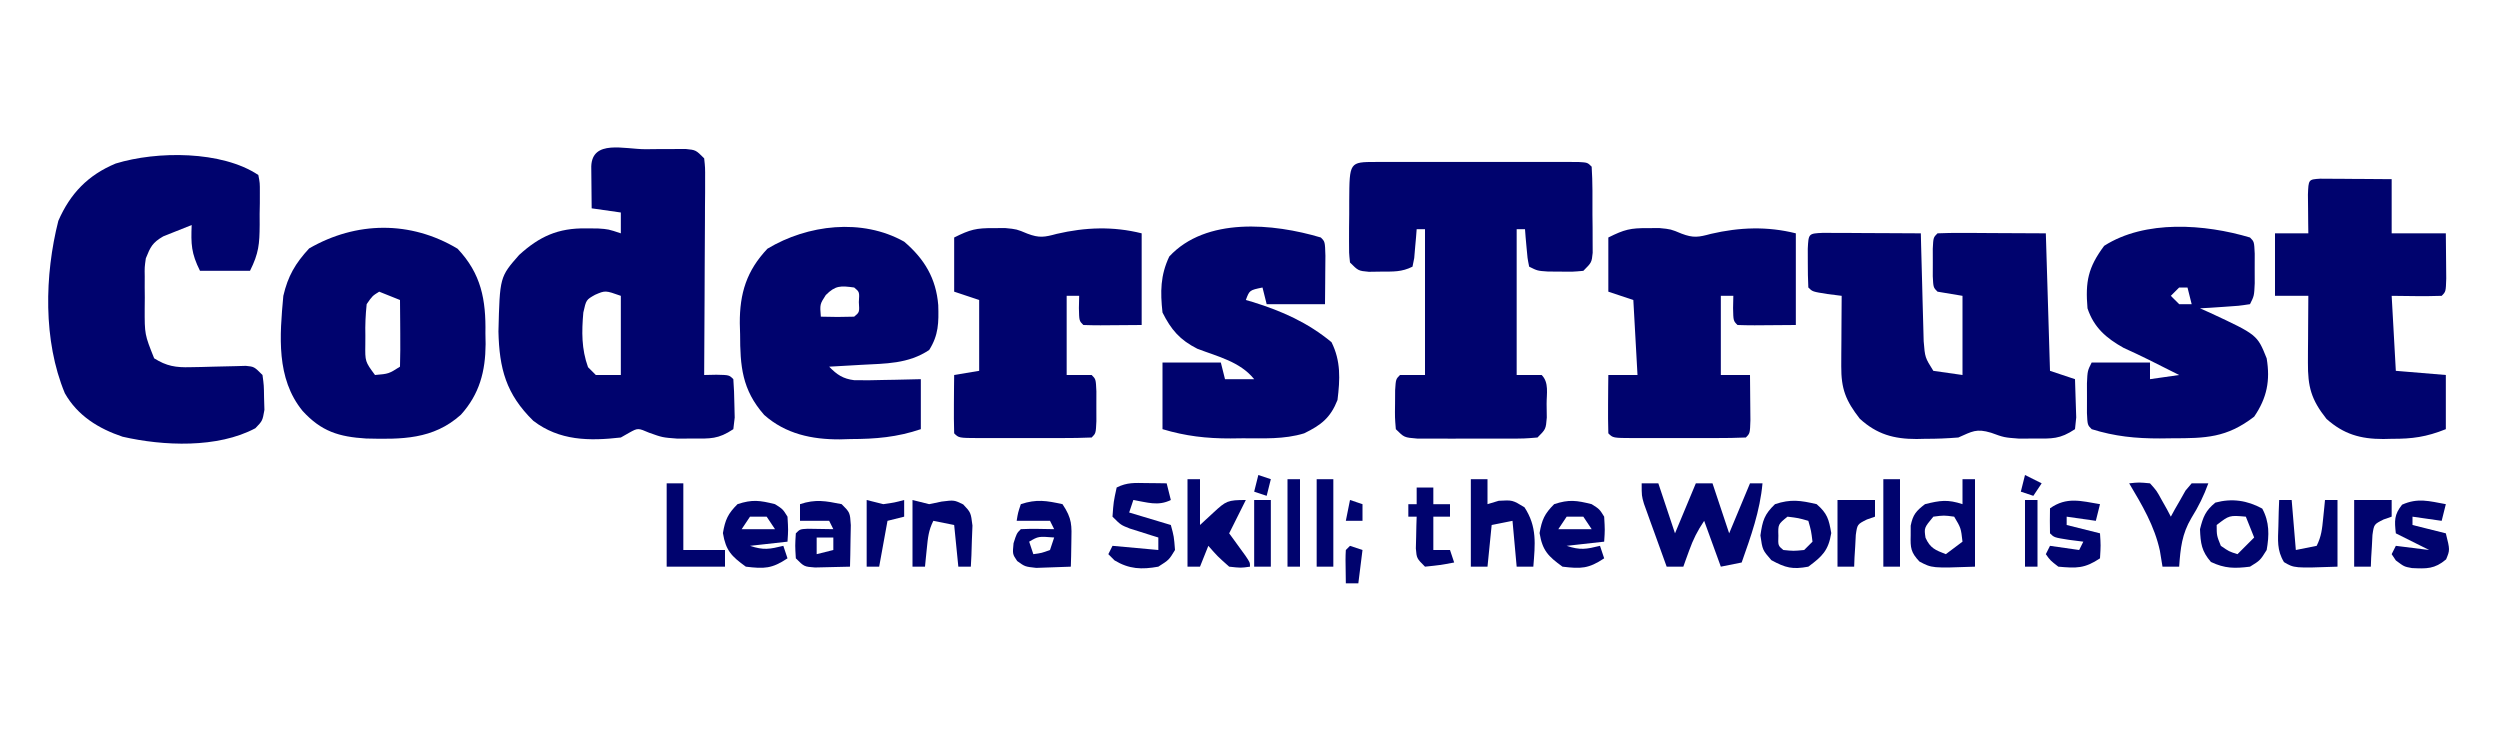 <svg xmlns="http://www.w3.org/2000/svg" width="600" height="177"><path d="M0 0 C1.123 -0.012 2.247 -0.024 3.404 -0.037 C5.012 -0.04 5.012 -0.04 6.652 -0.043 C8.135 -0.049 8.135 -0.049 9.648 -0.055 C12.062 0.188 12.062 0.188 14.062 2.188 C14.303 4.402 14.303 4.402 14.29 7.188 C14.289 8.229 14.289 9.27 14.289 10.342 C14.279 11.469 14.268 12.597 14.258 13.758 C14.255 14.909 14.252 16.061 14.249 17.247 C14.238 20.935 14.213 24.624 14.188 28.312 C14.177 30.809 14.168 33.305 14.16 35.801 C14.138 41.93 14.105 48.059 14.062 54.188 C15.032 54.167 16.001 54.146 17 54.125 C20.062 54.188 20.062 54.188 21.062 55.188 C21.214 57.163 21.284 59.144 21.312 61.125 C21.338 62.207 21.364 63.288 21.391 64.402 C21.282 65.321 21.174 66.241 21.062 67.188 C17.418 69.617 15.583 69.456 11.25 69.438 C9.446 69.445 9.446 69.445 7.605 69.453 C4.062 69.188 4.062 69.188 0.863 68.047 C-1.833 66.889 -1.833 66.889 -3.922 68.039 C-4.587 68.418 -5.252 68.797 -5.938 69.188 C-13.559 70.054 -20.677 69.976 -26.938 65.188 C-33.503 58.768 -35.108 52.644 -35.312 43.75 C-34.987 30.667 -34.987 30.667 -30.355 25.383 C-25.47 20.934 -20.996 18.899 -14.312 19 C-13.371 19.006 -12.43 19.013 -11.461 19.02 C-8.938 19.188 -8.938 19.188 -5.938 20.188 C-5.938 18.538 -5.938 16.887 -5.938 15.188 C-8.248 14.857 -10.557 14.527 -12.938 14.188 C-12.964 12.042 -12.984 9.896 -13 7.75 C-13.012 6.555 -13.023 5.36 -13.035 4.129 C-12.819 -2.387 -5.115 0.003 0 0 Z M-12.125 34.938 C-14.255 36.139 -14.255 36.139 -14.938 39.188 C-15.344 43.802 -15.391 47.929 -13.812 52.312 C-13.194 52.931 -12.575 53.55 -11.938 54.188 C-9.957 54.188 -7.978 54.188 -5.938 54.188 C-5.938 47.917 -5.938 41.648 -5.938 35.188 C-9.661 33.871 -9.661 33.871 -12.125 34.938 Z " fill="#00036E" transform="translate(154.938,35.812)"></path><path d="M0 0 C1.118 -0.003 2.236 -0.006 3.387 -0.01 C5.212 -0.007 5.212 -0.007 7.074 -0.003 C8.313 -0.004 9.553 -0.005 10.829 -0.006 C13.456 -0.007 16.082 -0.006 18.708 -0.001 C22.081 0.005 25.454 0.001 28.827 -0.005 C32.034 -0.009 35.242 -0.006 38.449 -0.003 C39.666 -0.005 40.882 -0.007 42.136 -0.01 C43.813 -0.005 43.813 -0.005 45.523 0 C46.513 0.001 47.503 0.002 48.522 0.002 C50.762 0.129 50.762 0.129 51.762 1.129 C52.014 4.935 51.947 8.754 51.949 12.567 C51.961 13.643 51.974 14.718 51.986 15.827 C51.988 16.853 51.99 17.88 51.992 18.938 C51.996 19.885 52 20.831 52.005 21.807 C51.762 24.129 51.762 24.129 49.762 26.129 C47.23 26.36 47.23 26.36 44.262 26.317 C42.792 26.307 42.792 26.307 41.293 26.297 C38.762 26.129 38.762 26.129 36.762 25.129 C36.348 23.063 36.348 23.063 36.137 20.567 C36.062 19.741 35.987 18.914 35.91 18.063 C35.861 17.425 35.812 16.787 35.762 16.129 C35.102 16.129 34.442 16.129 33.762 16.129 C33.762 27.679 33.762 39.229 33.762 51.129 C35.742 51.129 37.722 51.129 39.762 51.129 C41.569 52.937 40.935 55.634 40.949 58.067 C40.963 59.148 40.978 60.23 40.992 61.344 C40.762 64.129 40.762 64.129 38.762 66.129 C35.629 66.388 35.629 66.388 31.637 66.395 C30.934 66.397 30.231 66.399 29.507 66.401 C28.021 66.402 26.535 66.398 25.049 66.39 C22.771 66.379 20.493 66.39 18.215 66.403 C16.772 66.402 15.329 66.399 13.887 66.395 C12.569 66.393 11.252 66.391 9.895 66.388 C6.762 66.129 6.762 66.129 4.762 64.129 C4.531 61.344 4.531 61.344 4.574 58.067 C4.581 56.983 4.587 55.899 4.594 54.782 C4.762 52.129 4.762 52.129 5.762 51.129 C7.742 51.129 9.722 51.129 11.762 51.129 C11.762 39.579 11.762 28.029 11.762 16.129 C11.102 16.129 10.442 16.129 9.762 16.129 C9.713 16.767 9.664 17.406 9.613 18.063 C9.539 18.889 9.464 19.716 9.387 20.567 C9.317 21.391 9.248 22.214 9.176 23.063 C9.039 23.745 8.902 24.427 8.762 25.129 C6.16 26.43 4.165 26.298 1.262 26.317 C0.282 26.331 -0.698 26.345 -1.707 26.36 C-4.238 26.129 -4.238 26.129 -6.238 24.129 C-6.481 21.807 -6.481 21.807 -6.469 18.938 C-6.467 17.911 -6.465 16.885 -6.463 15.827 C-6.451 14.751 -6.438 13.675 -6.426 12.567 C-6.425 11.487 -6.424 10.408 -6.424 9.295 C-6.371 0.005 -6.371 0.005 0 0 Z " fill="#00036E" transform="translate(330.238,38.871)"></path><path d="M0 0 C1.084 0.005 2.168 0.01 3.285 0.016 C5.04 0.021 5.04 0.021 6.83 0.026 C8.677 0.038 8.677 0.038 10.562 0.051 C12.416 0.058 12.416 0.058 14.306 0.065 C17.371 0.077 20.435 0.093 23.5 0.114 C23.52 0.971 23.539 1.829 23.56 2.712 C23.638 5.903 23.725 9.093 23.817 12.284 C23.855 13.663 23.89 15.042 23.922 16.422 C23.967 18.408 24.026 20.393 24.086 22.379 C24.133 24.17 24.133 24.17 24.181 25.997 C24.498 29.917 24.498 29.917 26.5 33.114 C28.81 33.444 31.12 33.774 33.5 34.114 C33.5 27.844 33.5 21.574 33.5 15.114 C31.52 14.784 29.54 14.454 27.5 14.114 C26.5 13.114 26.5 13.114 26.367 10.426 C26.37 9.333 26.372 8.24 26.375 7.114 C26.372 6.02 26.37 4.927 26.367 3.801 C26.5 1.114 26.5 1.114 27.5 0.114 C29.426 0.026 31.356 0.007 33.285 0.016 C34.338 0.018 35.391 0.021 36.477 0.023 C37.825 0.033 39.173 0.042 40.562 0.051 C44.832 0.072 49.101 0.092 53.5 0.114 C53.83 11.004 54.16 21.894 54.5 33.114 C56.48 33.774 58.46 34.434 60.5 35.114 C60.581 37.071 60.639 39.03 60.687 40.989 C60.739 42.624 60.739 42.624 60.793 44.293 C60.696 45.224 60.599 46.155 60.5 47.114 C56.855 49.543 55.02 49.382 50.687 49.364 C48.883 49.371 48.883 49.371 47.043 49.379 C43.5 49.114 43.5 49.114 40.363 47.973 C36.799 46.903 35.836 47.657 32.5 49.114 C29.806 49.328 27.252 49.439 24.562 49.426 C23.527 49.45 23.527 49.45 22.47 49.475 C16.998 49.48 12.937 48.336 8.855 44.614 C5.467 40.263 4.371 37.456 4.402 32.008 C4.405 31.025 4.409 30.042 4.412 29.03 C4.42 28.005 4.429 26.981 4.437 25.926 C4.442 24.89 4.446 23.855 4.451 22.787 C4.463 20.229 4.479 17.671 4.5 15.114 C3.365 14.969 2.231 14.825 1.062 14.676 C-2.5 14.114 -2.5 14.114 -3.5 13.114 C-3.599 11.116 -3.63 9.114 -3.625 7.114 C-3.628 6.02 -3.63 4.927 -3.633 3.801 C-3.453 0.157 -3.453 0.157 0 0 Z " fill="#00036E" transform="translate(437.5,55.886)"></path><path d="M0 0 C0.372 1.908 0.372 1.908 0.363 4.211 C0.363 5.044 0.362 5.876 0.361 6.734 C0.345 7.606 0.329 8.477 0.312 9.375 C0.316 10.239 0.319 11.102 0.322 11.992 C0.283 16.563 0.12 18.76 -2 23 C-5.96 23 -9.92 23 -14 23 C-16.108 18.784 -16.177 16.602 -16 12 C-17.465 12.567 -18.922 13.154 -20.375 13.75 C-21.593 14.237 -21.593 14.237 -22.836 14.734 C-25.433 16.253 -25.893 17.244 -27 20 C-27.303 22.136 -27.303 22.136 -27.266 24.371 C-27.268 25.193 -27.271 26.015 -27.273 26.861 C-27.266 27.711 -27.258 28.562 -27.25 29.438 C-27.258 30.284 -27.265 31.13 -27.273 32.002 C-27.289 38.265 -27.289 38.265 -25 44 C-22.009 45.876 -19.802 46.226 -16.305 46.125 C-14.984 46.102 -14.984 46.102 -13.637 46.078 C-12.725 46.052 -11.814 46.027 -10.875 46 C-9.06 45.949 -7.245 45.907 -5.43 45.875 C-4.227 45.84 -4.227 45.84 -3 45.805 C-1 46 -1 46 1 48 C1.336 50.496 1.336 50.496 1.375 53.438 C1.403 54.406 1.432 55.374 1.461 56.371 C1 59 1 59 -0.707 60.773 C-9.762 65.617 -22.81 65.052 -32.578 62.812 C-38.342 60.879 -43.398 57.758 -46.438 52.375 C-51.677 39.792 -51.301 24.018 -48 11 C-45.146 4.449 -40.878 0.016 -34.25 -2.75 C-24.309 -5.802 -8.766 -5.844 0 0 Z " fill="#00036E" transform="translate(62,42)"></path><path d="M0 0 C5.688 6.013 6.834 12.252 6.688 20.312 C6.703 21.163 6.718 22.014 6.734 22.891 C6.694 29.429 5.271 34.892 0.811 39.839 C-5.865 45.846 -13.499 45.758 -21.953 45.555 C-28.467 45.146 -32.679 43.865 -37.188 38.938 C-43.577 31.12 -42.684 20.882 -41.812 11.312 C-40.7 6.533 -38.922 3.517 -35.625 -0.062 C-24.308 -6.601 -11.262 -6.757 0 0 Z M-18.812 10.312 C-20.451 11.339 -20.451 11.339 -21.812 13.312 C-22.084 15.929 -22.187 18.268 -22.125 20.875 C-22.128 21.56 -22.131 22.245 -22.135 22.951 C-22.192 27.088 -22.192 27.088 -19.812 30.312 C-16.506 30.023 -16.506 30.023 -13.812 28.312 C-13.739 25.616 -13.72 22.946 -13.75 20.25 C-13.755 19.491 -13.759 18.733 -13.764 17.951 C-13.775 16.072 -13.793 14.192 -13.812 12.312 C-16.288 11.322 -16.288 11.322 -18.812 10.312 Z " fill="#00036E" transform="translate(109.812,59.688)"></path><path d="M0 0 C4.85 4.13 7.663 8.805 8.18 15.234 C8.302 19.397 8.283 22.393 6 26 C0.964 29.357 -4.426 29.242 -10.312 29.562 C-11.053 29.606 -11.794 29.649 -12.557 29.693 C-14.371 29.799 -16.185 29.9 -18 30 C-16.157 31.929 -14.651 32.92 -11.982 33.248 C-9.566 33.295 -7.166 33.261 -4.75 33.188 C-3.91 33.174 -3.069 33.16 -2.203 33.146 C-0.135 33.111 1.933 33.057 4 33 C4 36.96 4 40.92 4 45 C-1.712 46.935 -6.864 47.366 -12.875 47.375 C-13.722 47.399 -14.569 47.424 -15.441 47.449 C-22.144 47.48 -28.443 46.154 -33.593 41.588 C-38.926 35.538 -39.364 29.893 -39.375 22.188 C-39.399 21.323 -39.424 20.459 -39.449 19.568 C-39.482 12.377 -37.806 6.967 -32.812 1.688 C-23.169 -4.098 -10.118 -5.69 0 0 Z M-18.812 12.812 C-20.239 15.025 -20.239 15.025 -20 18 C-15.997 18.092 -15.997 18.092 -12 18 C-10.717 16.94 -10.717 16.94 -10.875 14.5 C-10.717 12.06 -10.717 12.06 -12 11 C-15.225 10.576 -16.459 10.459 -18.812 12.812 Z " fill="#00036E" transform="translate(217,58)"></path><path d="M0 0 C1 1 1 1 1.133 3.871 C1.13 5.048 1.128 6.225 1.125 7.438 C1.129 9.199 1.129 9.199 1.133 10.996 C1 14 1 14 0 16 C-2.723 16.414 -2.723 16.414 -6.062 16.625 C-7.167 16.7 -8.272 16.775 -9.41 16.852 C-10.265 16.901 -11.119 16.95 -12 17 C-11.18 17.364 -10.36 17.727 -9.516 18.102 C1.741 23.353 1.741 23.353 4 29 C4.888 34.328 4.081 38.481 1 43 C-5.615 48.099 -10.671 48.182 -18.688 48.188 C-20.141 48.206 -20.141 48.206 -21.623 48.225 C-27.437 48.236 -32.442 47.74 -38 46 C-39 45 -39 45 -39.133 42.129 C-39.13 40.952 -39.128 39.775 -39.125 38.562 C-39.128 37.388 -39.13 36.214 -39.133 35.004 C-39 32 -39 32 -38 30 C-33.38 30 -28.76 30 -24 30 C-24 31.32 -24 32.64 -24 34 C-20.535 33.505 -20.535 33.505 -17 33 C-17.978 32.511 -17.978 32.511 -18.977 32.012 C-20.784 31.108 -22.59 30.202 -24.395 29.293 C-26.348 28.323 -28.325 27.4 -30.312 26.5 C-34.51 24.157 -37.466 21.602 -39 17 C-39.535 10.584 -38.876 7.202 -35 2 C-25.14 -4.294 -10.846 -3.237 0 0 Z M-17 12 C-17.66 12.66 -18.32 13.32 -19 14 C-18.34 14.66 -17.68 15.32 -17 16 C-16.01 16 -15.02 16 -14 16 C-14.33 14.68 -14.66 13.36 -15 12 C-15.66 12 -16.32 12 -17 12 Z " fill="#00036E" transform="translate(540,57)"></path><path d="M0 0 C1 1 1 1 1.098 4.379 C1.091 5.773 1.079 7.168 1.062 8.562 C1.058 9.273 1.053 9.984 1.049 10.717 C1.037 12.478 1.019 14.239 1 16 C-3.62 16 -8.24 16 -13 16 C-13.33 14.68 -13.66 13.36 -14 12 C-17.118 12.646 -17.118 12.646 -18 15 C-17.182 15.238 -17.182 15.238 -16.348 15.48 C-9.352 17.645 -3.106 20.425 2.562 25.125 C4.828 29.655 4.613 34.038 4 39 C2.308 43.274 0.093 45.003 -4 47 C-8.833 48.481 -13.741 48.184 -18.75 48.188 C-19.714 48.2 -20.678 48.212 -21.672 48.225 C-27.474 48.236 -32.438 47.667 -38 46 C-38 40.72 -38 35.44 -38 30 C-33.38 30 -28.76 30 -24 30 C-23.67 31.32 -23.34 32.64 -23 34 C-20.69 34 -18.38 34 -16 34 C-19.412 29.776 -24.745 28.584 -29.652 26.695 C-33.82 24.585 -35.93 22.141 -38 18 C-38.543 13.049 -38.522 9.105 -36.375 4.562 C-27.569 -4.938 -11.429 -3.411 0 0 Z " fill="#00036E" transform="translate(317,57)"></path><path d="M0 0 C0.791 0.005 1.582 0.01 2.396 0.016 C3.677 0.021 3.677 0.021 4.984 0.026 C5.882 0.034 6.78 0.042 7.705 0.051 C8.607 0.056 9.508 0.06 10.437 0.065 C12.672 0.077 14.907 0.094 17.142 0.114 C17.142 4.404 17.142 8.694 17.142 13.114 C21.432 13.114 25.722 13.114 30.142 13.114 C30.169 15.426 30.189 17.738 30.205 20.051 C30.216 21.339 30.228 22.627 30.24 23.953 C30.142 27.114 30.142 27.114 29.142 28.114 C25.14 28.257 21.148 28.156 17.142 28.114 C17.472 34.054 17.802 39.994 18.142 46.114 C22.102 46.444 26.062 46.774 30.142 47.114 C30.142 51.404 30.142 55.694 30.142 60.114 C25.455 61.989 22.103 62.449 17.205 62.426 C16.169 62.45 16.169 62.45 15.113 62.475 C9.641 62.48 5.615 61.316 1.498 57.649 C-2.187 53.003 -2.991 49.948 -2.955 44.129 C-2.95 42.727 -2.95 42.727 -2.946 41.297 C-2.937 40.329 -2.929 39.361 -2.92 38.364 C-2.916 37.38 -2.911 36.396 -2.906 35.383 C-2.895 32.96 -2.878 30.537 -2.858 28.114 C-5.498 28.114 -8.138 28.114 -10.858 28.114 C-10.858 23.164 -10.858 18.214 -10.858 13.114 C-8.218 13.114 -5.578 13.114 -2.858 13.114 C-2.869 12.259 -2.881 11.404 -2.893 10.524 C-2.902 9.419 -2.911 8.314 -2.92 7.176 C-2.932 6.074 -2.943 4.972 -2.955 3.836 C-2.824 0.173 -2.824 0.173 0 0 Z " fill="#00036E" transform="translate(556.858,42.886)"></path><path d="M0 0 C0.927 -0.005 1.854 -0.01 2.809 -0.016 C5.562 0.25 5.562 0.25 8.121 1.32 C11.009 2.42 12.243 2.173 15.188 1.375 C22.052 -0.218 28.711 -0.463 35.562 1.25 C35.562 8.51 35.562 15.77 35.562 23.25 C24.723 23.348 24.723 23.348 21.562 23.25 C20.562 22.25 20.562 22.25 20.5 19.188 C20.521 18.218 20.541 17.249 20.562 16.25 C19.573 16.25 18.582 16.25 17.562 16.25 C17.562 22.52 17.562 28.79 17.562 35.25 C19.872 35.25 22.183 35.25 24.562 35.25 C24.589 37.562 24.609 39.875 24.625 42.188 C24.637 43.475 24.648 44.763 24.66 46.09 C24.562 49.25 24.562 49.25 23.562 50.25 C21.199 50.351 18.864 50.39 16.5 50.383 C15.794 50.384 15.087 50.385 14.359 50.386 C12.863 50.386 11.366 50.385 9.87 50.38 C7.572 50.375 5.274 50.38 2.977 50.387 C1.526 50.386 0.076 50.385 -1.375 50.383 C-2.412 50.386 -2.412 50.386 -3.471 50.389 C-8.323 50.365 -8.323 50.365 -9.438 49.25 C-9.51 46.897 -9.521 44.542 -9.5 42.188 C-9.491 40.897 -9.482 39.607 -9.473 38.277 C-9.461 37.278 -9.449 36.279 -9.438 35.25 C-7.128 35.25 -4.817 35.25 -2.438 35.25 C-2.768 29.31 -3.098 23.37 -3.438 17.25 C-5.418 16.59 -7.397 15.93 -9.438 15.25 C-9.438 10.96 -9.438 6.67 -9.438 2.25 C-5.571 0.317 -4.132 -0.023 0 0 Z " fill="#00036E" transform="translate(395.438,54.75)"></path><path d="M0 0 C0.927 -0.005 1.854 -0.01 2.809 -0.016 C5.562 0.25 5.562 0.25 8.121 1.32 C11.009 2.42 12.243 2.173 15.188 1.375 C22.052 -0.218 28.711 -0.463 35.562 1.25 C35.562 8.51 35.562 15.77 35.562 23.25 C24.723 23.348 24.723 23.348 21.562 23.25 C20.562 22.25 20.562 22.25 20.5 19.188 C20.521 18.218 20.541 17.249 20.562 16.25 C19.573 16.25 18.582 16.25 17.562 16.25 C17.562 22.52 17.562 28.79 17.562 35.25 C19.543 35.25 21.523 35.25 23.562 35.25 C24.562 36.25 24.562 36.25 24.695 39.156 C24.693 40.342 24.69 41.528 24.688 42.75 C24.691 44.529 24.691 44.529 24.695 46.344 C24.562 49.25 24.562 49.25 23.562 50.25 C21.199 50.351 18.864 50.39 16.5 50.383 C15.794 50.384 15.087 50.385 14.359 50.386 C12.863 50.386 11.366 50.385 9.87 50.38 C7.572 50.375 5.274 50.38 2.977 50.387 C1.526 50.386 0.076 50.385 -1.375 50.383 C-2.412 50.386 -2.412 50.386 -3.471 50.389 C-8.323 50.365 -8.323 50.365 -9.438 49.25 C-9.51 46.897 -9.521 44.542 -9.5 42.188 C-9.491 40.897 -9.482 39.607 -9.473 38.277 C-9.461 37.278 -9.449 36.279 -9.438 35.25 C-6.468 34.755 -6.468 34.755 -3.438 34.25 C-3.438 28.64 -3.438 23.03 -3.438 17.25 C-5.418 16.59 -7.397 15.93 -9.438 15.25 C-9.438 10.96 -9.438 6.67 -9.438 2.25 C-5.571 0.317 -4.132 -0.023 0 0 Z " fill="#00036E" transform="translate(238.438,54.75)"></path><path d="M0 0 C1.32 0 2.64 0 4 0 C5.32 3.96 6.64 7.92 8 12 C9.65 8.04 11.3 4.08 13 0 C14.32 0 15.64 0 17 0 C18.32 3.96 19.64 7.92 21 12 C22.65 8.04 24.3 4.08 26 0 C26.99 0 27.98 0 29 0 C28.393 6.677 26.224 12.701 24 19 C22.35 19.33 20.7 19.66 19 20 C17.68 16.37 16.36 12.74 15 9 C13.332 11.502 12.376 13.411 11.375 16.188 C11.115 16.903 10.854 17.618 10.586 18.355 C10.393 18.898 10.199 19.441 10 20 C8.68 20 7.36 20 6 20 C4.994 17.231 3.995 14.46 3 11.688 C2.714 10.902 2.428 10.116 2.133 9.307 C1.862 8.549 1.591 7.792 1.312 7.012 C1.061 6.315 0.81 5.619 0.551 4.901 C0 3 0 3 0 0 Z " fill="#00036E" transform="translate(394,116)"></path><path d="M0 0 C0.99 0 1.98 0 3 0 C3 6.93 3 13.86 3 21 C-7.303 21.368 -7.303 21.368 -10.332 19.77 C-12.419 17.556 -12.513 16.504 -12.438 13.5 C-12.436 12.727 -12.435 11.953 -12.434 11.156 C-11.901 8.509 -11.128 7.623 -9 6 C-5.4 5.1 -3.55 4.817 0 6 C0 4.02 0 2.04 0 0 Z M-7 9 C-9.227 11.687 -9.227 11.687 -8.875 14.062 C-7.741 16.573 -6.514 17.027 -4 18 C-2.68 17.01 -1.36 16.02 0 15 C-0.379 11.709 -0.379 11.709 -2 9 C-4.458 8.667 -4.458 8.667 -7 9 Z " fill="#00036E" transform="translate(471,115)"></path><path d="M0 0 C0.91 0.009 1.82 0.018 2.758 0.027 C3.456 0.039 4.155 0.051 4.875 0.062 C5.205 1.383 5.535 2.703 5.875 4.062 C2.806 5.597 0.174 4.612 -3.125 4.062 C-3.455 5.053 -3.785 6.043 -4.125 7.062 C-0.825 8.053 2.475 9.043 5.875 10.062 C6.625 12.812 6.625 12.812 6.875 16.062 C5.438 18.438 5.438 18.438 2.875 20.062 C-1.117 20.789 -4.121 20.665 -7.625 18.562 C-8.12 18.067 -8.615 17.573 -9.125 17.062 C-8.795 16.402 -8.465 15.742 -8.125 15.062 C-4.495 15.393 -0.865 15.723 2.875 16.062 C2.875 15.072 2.875 14.082 2.875 13.062 C2.249 12.869 1.622 12.676 0.977 12.477 C0.159 12.216 -0.658 11.956 -1.5 11.688 C-2.718 11.305 -2.718 11.305 -3.961 10.914 C-6.125 10.062 -6.125 10.062 -8.125 8.062 C-7.875 4.5 -7.875 4.5 -7.125 1.062 C-4.6 -0.2 -2.813 -0.036 0 0 Z " fill="#00036E" transform="translate(275.125,115.938)"></path><path d="M0 0 C1.32 0 2.64 0 4 0 C4 1.98 4 3.96 4 6 C4.887 5.732 5.774 5.464 6.688 5.188 C10 5 10 5 12.875 6.75 C15.932 11.426 15.428 15.565 15 21 C13.68 21 12.36 21 11 21 C10.67 17.37 10.34 13.74 10 10 C8.35 10.33 6.7 10.66 5 11 C4.67 14.3 4.34 17.6 4 21 C2.68 21 1.36 21 0 21 C0 14.07 0 7.14 0 0 Z " fill="#00036E" transform="translate(353,115)"></path><path d="M0 0 C1.875 1.188 1.875 1.188 3 3 C3.188 6.188 3.188 6.188 3 9 C-1.455 9.495 -1.455 9.495 -6 10 C-2.71 11.097 -1.287 10.8 2 10 C2.33 10.99 2.66 11.98 3 13 C-0.75 15.5 -2.559 15.536 -7 15 C-10.427 12.521 -11.813 11.145 -12.5 6.938 C-11.953 3.721 -11.292 2.292 -9 0 C-5.45 -1.183 -3.6 -0.9 0 0 Z M-6 3 C-6.99 4.485 -6.99 4.485 -8 6 C-5.36 6 -2.72 6 0 6 C-0.66 5.01 -1.32 4.02 -2 3 C-3.32 3 -4.64 3 -6 3 Z " fill="#00036E" transform="translate(382,121)"></path><path d="M0 0 C1.875 1.188 1.875 1.188 3 3 C3.188 6.188 3.188 6.188 3 9 C-1.455 9.495 -1.455 9.495 -6 10 C-2.71 11.097 -1.287 10.8 2 10 C2.33 10.99 2.66 11.98 3 13 C-0.75 15.5 -2.559 15.536 -7 15 C-10.427 12.521 -11.813 11.145 -12.5 6.938 C-11.953 3.721 -11.292 2.292 -9 0 C-5.45 -1.183 -3.6 -0.9 0 0 Z M-6 3 C-6.99 4.485 -6.99 4.485 -8 6 C-5.36 6 -2.72 6 0 6 C-0.66 5.01 -1.32 4.02 -2 3 C-3.32 3 -4.64 3 -6 3 Z " fill="#00036E" transform="translate(186,121)"></path><path d="M0 0 C2.551 2.222 2.933 3.608 3.5 6.938 C2.818 11.114 1.37 12.509 -2 15 C-5.818 15.716 -7.465 15.291 -10.875 13.438 C-13 11 -13 11 -13.5 7.5 C-12.99 3.931 -12.563 2.468 -10 0 C-6.205 -1.265 -3.876 -0.9 0 0 Z M-7 3 C-9.268 4.833 -9.268 4.833 -9.188 7.562 C-9.27 9.947 -9.27 9.947 -8 11 C-5.542 11.25 -5.542 11.25 -3 11 C-2.34 10.34 -1.68 9.68 -1 9 C-1.32 6.397 -1.32 6.397 -2 4 C-4.397 3.32 -4.397 3.32 -7 3 Z " fill="#00036E" transform="translate(436,121)"></path><path d="M0 0 C0.99 0 1.98 0 3 0 C3 3.63 3 7.26 3 11 C4.072 10.01 5.145 9.02 6.25 8 C9.253 5.228 9.632 5 14 5 C12.667 7.667 11.333 10.333 10 13 C10.361 13.494 10.722 13.987 11.094 14.496 C11.79 15.457 11.79 15.457 12.5 16.438 C12.964 17.076 13.428 17.714 13.906 18.371 C15 20 15 20 15 21 C12.812 21.312 12.812 21.312 10 21 C7.188 18.5 7.188 18.5 5 16 C4.01 18.475 4.01 18.475 3 21 C2.01 21 1.02 21 0 21 C0 14.07 0 7.14 0 0 Z " fill="#00036E" transform="translate(285,115)"></path><path d="M0 0 C2.351 3.527 2.214 5.029 2.125 9.188 C2.107 10.274 2.089 11.361 2.07 12.48 C2.036 13.728 2.036 13.728 2 15 C0.23 15.081 -1.541 15.139 -3.312 15.188 C-4.299 15.222 -5.285 15.257 -6.301 15.293 C-9 15 -9 15 -10.871 13.652 C-12 12 -12 12 -11.75 9.375 C-11 7 -11 7 -10 6 C-7.329 5.859 -4.676 5.958 -2 6 C-2.33 5.34 -2.66 4.68 -3 4 C-5.64 4 -8.28 4 -11 4 C-10.688 2.062 -10.688 2.062 -10 0 C-6.239 -1.254 -3.846 -0.839 0 0 Z M-8 9 C-7.67 9.99 -7.34 10.98 -7 12 C-5.015 11.733 -5.015 11.733 -3 11 C-2.67 10.01 -2.34 9.02 -2 8 C-5.776 7.702 -5.776 7.702 -8 9 Z " fill="#00036E" transform="translate(255,121)"></path><path d="M0 0 C2 2 2 2 2.195 5.039 C2.172 6.222 2.149 7.406 2.125 8.625 C2.107 9.814 2.089 11.002 2.07 12.227 C2.047 13.142 2.024 14.057 2 15 C0.209 15.054 -1.583 15.093 -3.375 15.125 C-4.373 15.148 -5.37 15.171 -6.398 15.195 C-9 15 -9 15 -11 13 C-11.188 9.938 -11.188 9.938 -11 7 C-10 6 -10 6 -8.152 5.902 C-6.102 5.935 -4.051 5.967 -2 6 C-2.33 5.34 -2.66 4.68 -3 4 C-5.31 4 -7.62 4 -10 4 C-10 2.68 -10 1.36 -10 0 C-6.26 -1.247 -3.834 -0.767 0 0 Z M-6 8 C-6 9.32 -6 10.64 -6 12 C-4.68 11.67 -3.36 11.34 -2 11 C-2 10.01 -2 9.02 -2 8 C-3.32 8 -4.64 8 -6 8 Z " fill="#00036E" transform="translate(202,121)"></path><path d="M0 0 C1.756 3.202 1.683 6.434 1.062 9.938 C-0.5 12.438 -0.5 12.438 -2.938 13.938 C-6.597 14.395 -8.964 14.399 -12.312 12.812 C-14.568 10.209 -14.801 8.354 -14.938 4.938 C-14.201 1.993 -13.608 0.484 -11.25 -1.438 C-7.282 -2.51 -3.601 -1.975 0 0 Z M-10.938 3.938 C-10.928 6.485 -10.928 6.485 -9.938 8.938 C-7.97 10.298 -7.97 10.298 -5.938 10.938 C-4.617 9.617 -3.297 8.297 -1.938 6.938 C-2.598 5.287 -3.257 3.638 -3.938 1.938 C-7.892 1.589 -7.892 1.589 -10.938 3.938 Z " fill="#00036E" transform="translate(542.938,122.062)"></path><path d="M0 0 C-0.33 1.32 -0.66 2.64 -1 4 C-3.31 3.67 -5.62 3.34 -8 3 C-8 3.66 -8 4.32 -8 5 C-5.36 5.66 -2.72 6.32 0 7 C0.188 9.875 0.188 9.875 0 13 C-3.695 15.463 -5.633 15.39 -10 15 C-11.938 13.5 -11.938 13.5 -13 12 C-12.67 11.34 -12.34 10.68 -12 10 C-9.69 10.33 -7.38 10.66 -5 11 C-4.67 10.34 -4.34 9.68 -4 9 C-5.134 8.856 -6.269 8.711 -7.438 8.562 C-11 8 -11 8 -12 7 C-12.041 5 -12.043 3 -12 1 C-8.004 -1.83 -4.573 -0.762 0 0 Z " fill="#00036E" transform="translate(504,121)"></path><path d="M0 0 C-0.33 1.32 -0.66 2.64 -1 4 C-3.31 3.67 -5.62 3.34 -8 3 C-8 3.66 -8 4.32 -8 5 C-5.36 5.66 -2.72 6.32 0 7 C1 11 1 11 0.062 13.25 C-2.691 15.586 -4.602 15.502 -8.125 15.34 C-10 15 -10 15 -12 13.5 C-12.33 13.005 -12.66 12.51 -13 12 C-12.67 11.34 -12.34 10.68 -12 10 C-9.36 10.33 -6.72 10.66 -4 11 C-4.577 10.711 -5.155 10.422 -5.75 10.125 C-7.833 9.083 -9.917 8.042 -12 7 C-12.326 3.985 -12.431 2.539 -10.5 0.125 C-6.741 -1.566 -4.019 -0.737 0 0 Z " fill="#00036E" transform="translate(587,121)"></path><path d="M0 0 C2.324 -0.25 2.324 -0.25 5 0 C6.582 1.75 6.582 1.75 7.812 4 C8.231 4.742 8.65 5.485 9.082 6.25 C9.385 6.827 9.688 7.405 10 8 C10.472 7.134 10.472 7.134 10.953 6.25 C11.595 5.136 11.595 5.136 12.25 4 C12.668 3.257 13.085 2.515 13.516 1.75 C14.005 1.173 14.495 0.595 15 0 C16.32 0 17.64 0 19 0 C17.895 3.039 16.657 5.551 14.938 8.312 C12.655 12.165 12.311 15.566 12 20 C10.68 20 9.36 20 8 20 C7.794 18.742 7.588 17.484 7.375 16.188 C6.077 10.196 3.107 5.227 0 0 Z " fill="#00036E" transform="translate(511,116)"></path><path d="M0 0 C0.99 0 1.98 0 3 0 C3.33 3.96 3.66 7.92 4 12 C5.65 11.67 7.3 11.34 9 11 C10.148 8.704 10.308 6.923 10.562 4.375 C10.646 3.558 10.73 2.74 10.816 1.898 C10.877 1.272 10.938 0.645 11 0 C11.99 0 12.98 0 14 0 C14 5.28 14 10.56 14 16 C3.618 16.366 3.618 16.366 1.156 14.906 C-0.582 12.041 -0.286 9.624 -0.188 6.312 C-0.16 5.133 -0.133 3.954 -0.105 2.738 C-0.071 1.835 -0.036 0.931 0 0 Z " fill="#00036E" transform="translate(547,120)"></path><path d="M0 0 C1.32 0.33 2.64 0.66 4 1 C4.99 0.794 5.98 0.588 7 0.375 C10 0 10 0 12.172 1.059 C14 3 14 3 14.391 6.137 C14.321 7.894 14.321 7.894 14.25 9.688 C14.214 10.867 14.178 12.046 14.141 13.262 C14.071 14.617 14.071 14.617 14 16 C13.01 16 12.02 16 11 16 C10.67 12.7 10.34 9.4 10 6 C8.35 5.67 6.7 5.34 5 5 C3.852 7.296 3.692 9.077 3.438 11.625 C3.354 12.442 3.27 13.26 3.184 14.102 C3.123 14.728 3.062 15.355 3 16 C2.01 16 1.02 16 0 16 C0 10.72 0 5.44 0 0 Z " fill="#00036E" transform="translate(219,120)"></path><path d="M0 0 C1.32 0 2.64 0 4 0 C4 5.28 4 10.56 4 16 C7.3 16 10.6 16 14 16 C14 17.32 14 18.64 14 20 C9.38 20 4.76 20 0 20 C0 13.4 0 6.8 0 0 Z " fill="#00036E" transform="translate(160,116)"></path><path d="M0 0 C1.32 0 2.64 0 4 0 C4 1.32 4 2.64 4 4 C5.32 4 6.64 4 8 4 C8 4.99 8 5.98 8 7 C6.68 7 5.36 7 4 7 C4 9.64 4 12.28 4 15 C5.32 15 6.64 15 8 15 C8.33 15.99 8.66 16.98 9 18 C5.625 18.625 5.625 18.625 2 19 C0 17 0 17 -0.195 14.617 C-0.172 13.712 -0.149 12.807 -0.125 11.875 C-0.107 10.965 -0.089 10.055 -0.07 9.117 C-0.047 8.419 -0.024 7.72 0 7 C-0.66 7 -1.32 7 -2 7 C-2 6.01 -2 5.02 -2 4 C-1.34 4 -0.68 4 0 4 C0 2.68 0 1.36 0 0 Z " fill="#00036E" transform="translate(340,117)"></path><path d="M0 0 C2.97 0 5.94 0 9 0 C9 1.32 9 2.64 9 4 C8.355 4.224 7.711 4.449 7.047 4.68 C4.756 5.829 4.756 5.829 4.391 8.383 C4.344 9.288 4.298 10.193 4.25 11.125 C4.193 12.035 4.137 12.945 4.078 13.883 C4.052 14.581 4.027 15.28 4 16 C2.68 16 1.36 16 0 16 C0 10.72 0 5.44 0 0 Z " fill="#00036E" transform="translate(565,120)"></path><path d="M0 0 C2.97 0 5.94 0 9 0 C9 1.32 9 2.64 9 4 C8.355 4.224 7.711 4.449 7.047 4.68 C4.756 5.829 4.756 5.829 4.391 8.383 C4.344 9.288 4.298 10.193 4.25 11.125 C4.193 12.035 4.137 12.945 4.078 13.883 C4.052 14.581 4.027 15.28 4 16 C2.68 16 1.36 16 0 16 C0 10.72 0 5.44 0 0 Z " fill="#00036E" transform="translate(441,120)"></path><path d="M0 0 C1.32 0 2.64 0 4 0 C4 6.93 4 13.86 4 21 C2.68 21 1.36 21 0 21 C0 14.07 0 7.14 0 0 Z " fill="#00036E" transform="translate(452,115)"></path><path d="M0 0 C1.32 0 2.64 0 4 0 C4 6.93 4 13.86 4 21 C2.68 21 1.36 21 0 21 C0 14.07 0 7.14 0 0 Z " fill="#00036E" transform="translate(316,115)"></path><path d="M0 0 C1.32 0.33 2.64 0.66 4 1 C6.681 0.614 6.681 0.614 9 0 C9 1.32 9 2.64 9 4 C7.68 4.33 6.36 4.66 5 5 C4.34 8.63 3.68 12.26 3 16 C2.01 16 1.02 16 0 16 C0 10.72 0 5.44 0 0 Z " fill="#00036E" transform="translate(208,120)"></path><path d="M0 0 C1.32 0 2.64 0 4 0 C4 5.28 4 10.56 4 16 C2.68 16 1.36 16 0 16 C0 10.72 0 5.44 0 0 Z " fill="#00036E" transform="translate(301,120)"></path><path d="M0 0 C0.99 0 1.98 0 3 0 C3 6.93 3 13.86 3 21 C2.01 21 1.02 21 0 21 C0 14.07 0 7.14 0 0 Z " fill="#00036E" transform="translate(309,115)"></path><path d="M0 0 C0.99 0 1.98 0 3 0 C3 5.28 3 10.56 3 16 C2.01 16 1.02 16 0 16 C0 10.72 0 5.44 0 0 Z " fill="#00036E" transform="translate(486,120)"></path><path d="M0 0 C0.99 0.33 1.98 0.66 3 1 C2.67 3.64 2.34 6.28 2 9 C1.01 9 0.02 9 -1 9 C-1.098 2.848 -1.098 2.848 -1 1 C-0.67 0.67 -0.34 0.34 0 0 Z " fill="#00036E" transform="translate(324,131)"></path><path d="M0 0 C0.99 0.33 1.98 0.66 3 1 C3 2.32 3 3.64 3 5 C1.68 5 0.36 5 -1 5 C-0.67 3.35 -0.34 1.7 0 0 Z " fill="#00036E" transform="translate(324,120)"></path><path d="M0 0 C1.32 0.66 2.64 1.32 4 2 C3.01 3.485 3.01 3.485 2 5 C1.01 4.67 0.02 4.34 -1 4 C-0.67 2.68 -0.34 1.36 0 0 Z " fill="#00036E" transform="translate(486,114)"></path><path d="M0 0 C0.99 0.33 1.98 0.66 3 1 C2.67 2.32 2.34 3.64 2 5 C1.01 4.67 0.02 4.34 -1 4 C-0.67 2.68 -0.34 1.36 0 0 Z " fill="#00036E" transform="translate(302,114)"></path></svg>